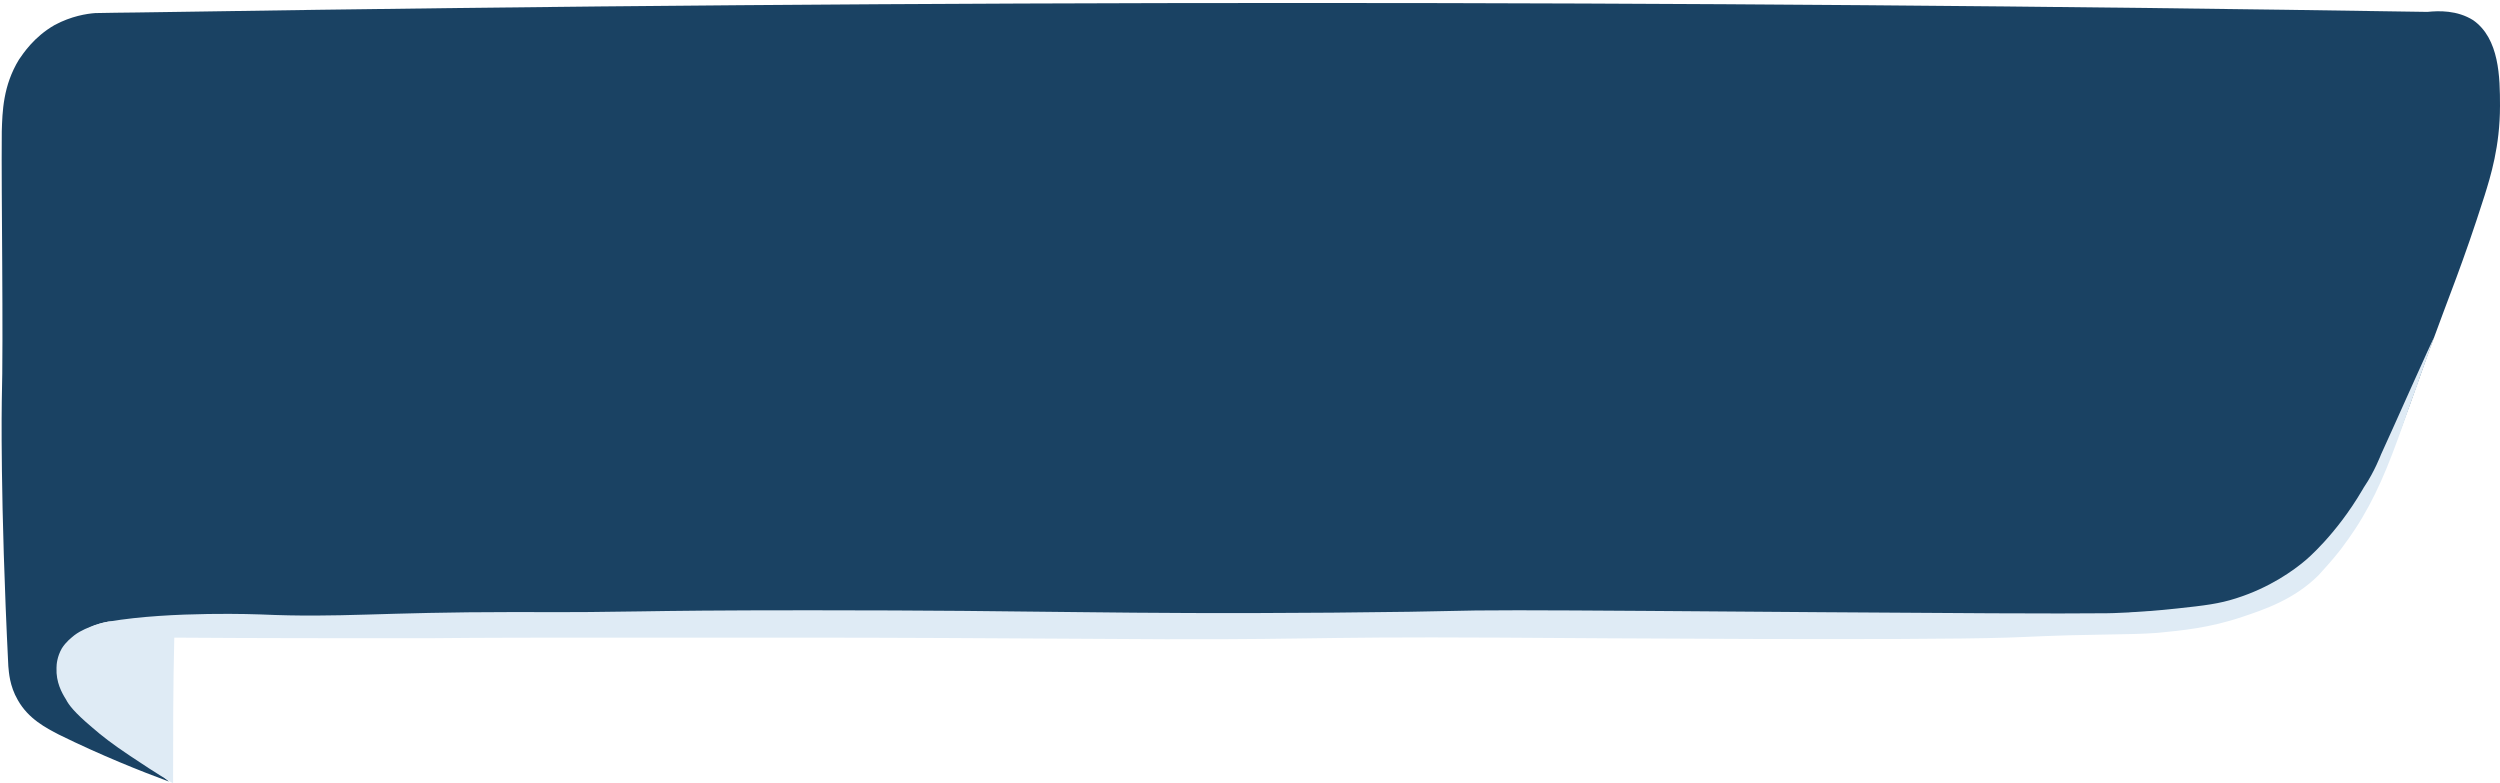 <?xml version="1.0" encoding="UTF-8" standalone="no"?><svg xmlns="http://www.w3.org/2000/svg" xmlns:xlink="http://www.w3.org/1999/xlink" fill="#000000" height="131.7" preserveAspectRatio="xMidYMid meet" version="1" viewBox="87.4 354.9 420.3 131.7" width="420.3" zoomAndPan="magnify"><g><g id="change1_1"><path d="M495.5,356.9c-126.1-2-252.2-2-378.3,0c-4.6,0.1-9.2,0.1-13.8,0.2c-1.4,0.1-4,0.5-6.8,2c-3.5,2-5.3,4.8-6,5.8 c-2.7,4.4-2.8,8.8-2.9,12.1c-0.1,10.8,0.3,34.3,0,45.4c0,0-0.3,16.3,1.1,44.5c0.1,1,0.2,3.3,1.6,5.7c1.8,3.2,4.8,4.7,6.9,5.8 c7.1,3.5,13.9,6.2,18.5,7.9c-5.8-5-10.2-9.5-13.3-12.9c-2.7-2.9-5.3-6-4.5-8.7c0.4-1.4,1.7-2.3,2.6-3.1c1.9-1.5,3.9-2,5-2.2 c50.7-1,92.1-1.4,120.5-1.3c40.1,0.1,80.5,0.6,122.2,0.3c-4.9,0-6.7-0.1-6.7-0.1s1,0,1.3,0c6.1-0.1,83.8,1.9,96.4,0.3 c0.8-0.1,4-0.6,8.5-0.8c2.5-0.2,3.2-0.1,5.5-0.3c6.6-0.4,7.9-0.6,9-1c0.9-0.3,2.1-0.8,4.4-1.8c3.6-1.6,5.4-2.3,7.4-3.7 c2.2-1.5,3.9-3.2,4.4-3.7c0.6-0.6,1-1.1,1.5-1.6c0.6-0.8,1.6-1.9,2.7-3.3c6.4-8.5,8.2-15,13-28.3c3.6-9.9,5.7-14.7,9.4-26.3 c1-3.2,2.6-8.3,2.6-15.1c0-4.8-0.1-11.3-4.5-14.4C500.5,356.6,497.4,356.7,495.5,356.9z" fill="#1a4263"/></g><g id="change2_1"><path d="M116.5,486.6c-3-1.8-5.4-3.4-7.2-4.6c-3-2-4.8-3.4-6.4-4.8c-3.1-2.6-4-3.9-4.4-4.7c-0.7-1.1-1.7-2.9-1.6-5.3 c0-0.6,0.1-1.9,0.9-3.3c0.7-1.1,1.5-1.7,2.1-2.2c1.2-0.9,2.4-1.3,3.4-1.7c0,0,1.2-0.4,2.4-0.6c10.5-1.8,25.5-1.2,25.5-1.2 c13.6,0.6,19.8-0.4,42.7-0.4l0,0c22.1,0.1,17.8-0.3,49.6-0.3c41.3,0,50.4,0.7,87.9,0.4c23.5-0.2,18.1-0.4,31.2-0.4 c19.7,0,83.4,0.7,99,0.5c0.6,0,5.4-0.1,11.8-0.8c4.7-0.5,7.1-0.8,9.9-1.7c5.7-1.8,9.7-4.7,11.7-6.4c0,0,5.1-4.2,9.6-11.9 c0.1-0.2,0.3-0.5,0.3-0.5c1.7-2.5,2.8-5.4,2.8-5.4c1.9-4.1,8.8-19.7,8.9-19.6c0,0-0.2,0.6-0.9,2.5c-0.4,1.1-0.4,1.2-1,2.8 c-0.4,1.1-0.5,1.3-0.9,2.6c-0.6,1.6-1,2.7-1.1,3c-3.1,8.9-5,14-8.2,19.4c-1.6,2.7-3.1,4.6-3.6,5.3c-1.4,1.8-2.8,3.3-3.7,4.3 c-4.1,4.1-9.2,5.8-12.8,7c-5.6,1.9-10.3,2.3-14.3,2.7c-2.9,0.2-4.2,0.2-9.6,0.3c-8,0.1-12.1,0.4-15.8,0.5c-16,0.5-68.6,0.1-85,0 c-35.4-0.2-31.2,0.5-68.7,0.2c-16.5-0.1-33-0.2-49.7-0.2c-10.6,0-21.2,0-31.7,0c-10.2,0-20.4,0-30.5,0.1c-14.1,0-28.3,0-42.4-0.1 C116.5,470.2,116.5,478.4,116.5,486.6z" fill="#dfebf5"/></g></g></svg>